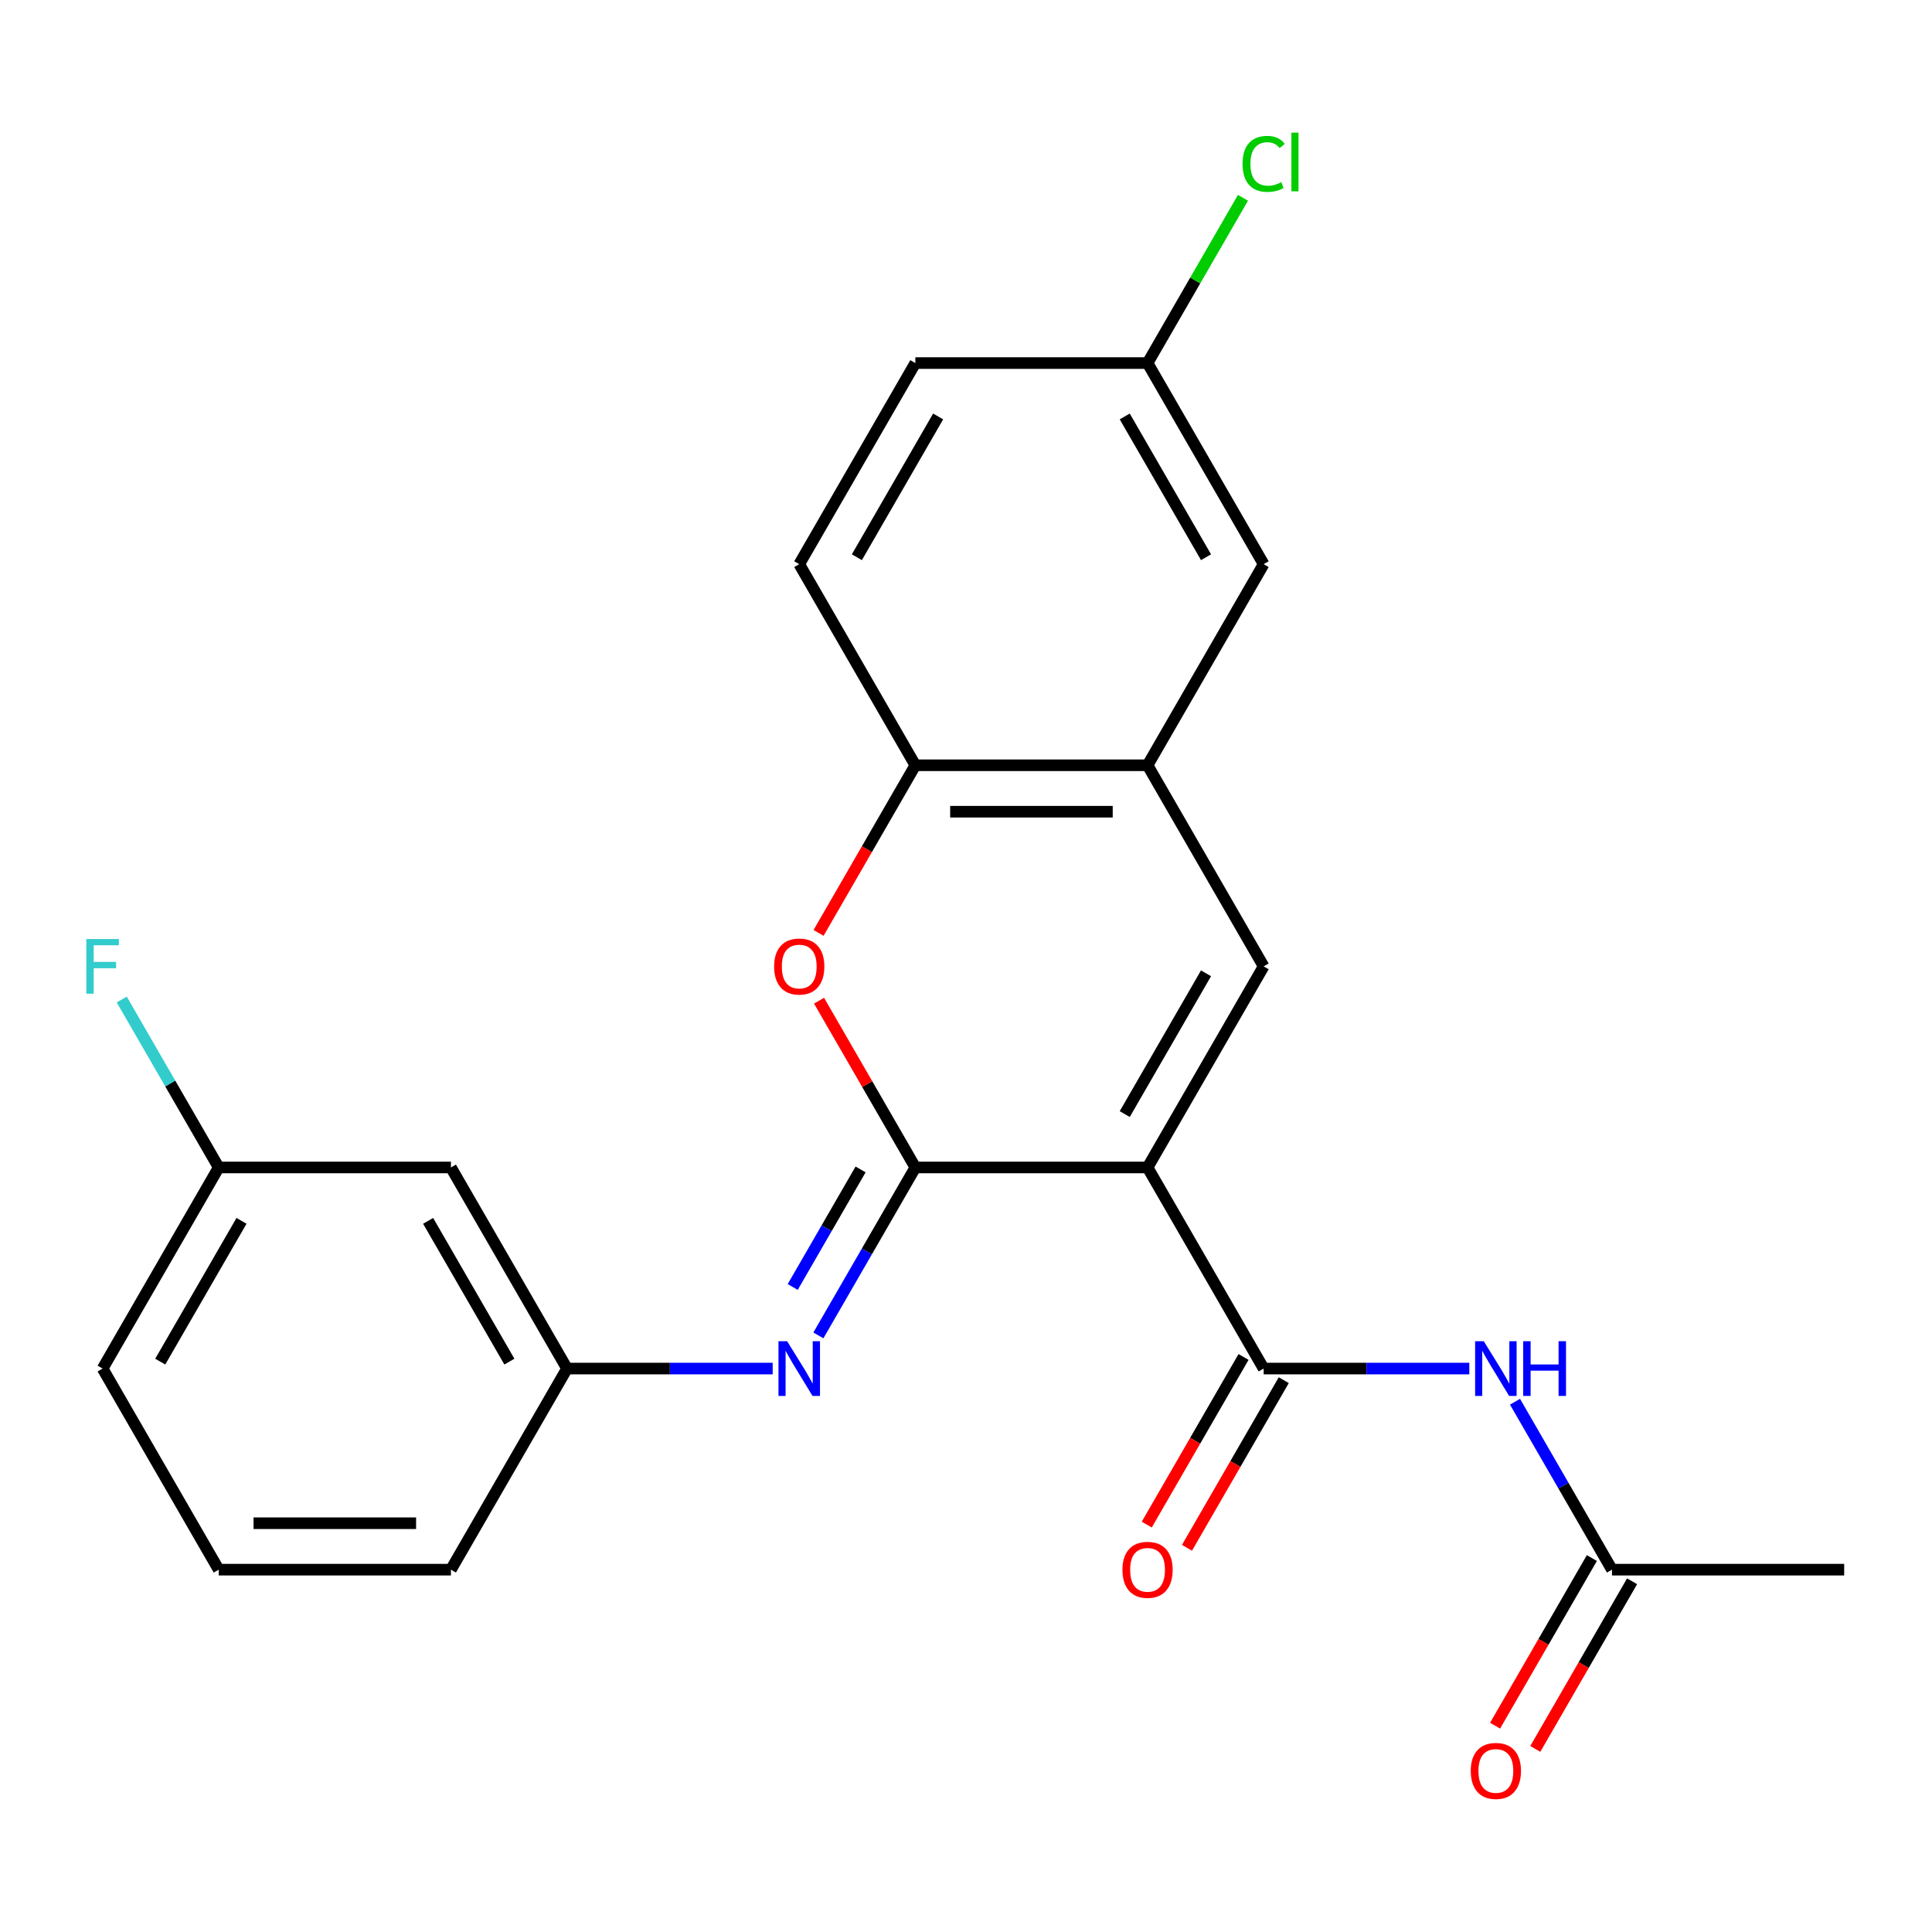 <?xml version='1.0' encoding='iso-8859-1'?>
<svg version='1.1' baseProfile='full'
              xmlns='http://www.w3.org/2000/svg'
                      xmlns:rdkit='http://www.rdkit.org/xml'
                      xmlns:xlink='http://www.w3.org/1999/xlink'
                  xml:space='preserve'
width='1000px' height='1000px' viewBox='0 0 1000 1000'>
<!-- END OF HEADER -->
<rect style='opacity:1.0;fill:#FFFFFF;stroke:none' width='1000' height='1000' x='0' y='0'> </rect>
<path class='bond-0' d='M 593.971,604.28 L 473.779,604.28' style='fill:none;fill-rule:evenodd;stroke:#000000;stroke-width:6px;stroke-linecap:butt;stroke-linejoin:miter;stroke-opacity:1' />
<path class='bond-1' d='M 593.971,604.28 L 654.066,708.369' style='fill:none;fill-rule:evenodd;stroke:#000000;stroke-width:6px;stroke-linecap:butt;stroke-linejoin:miter;stroke-opacity:1' />
<path class='bond-2' d='M 593.971,604.28 L 654.066,500.191' style='fill:none;fill-rule:evenodd;stroke:#000000;stroke-width:6px;stroke-linecap:butt;stroke-linejoin:miter;stroke-opacity:1' />
<path class='bond-2' d='M 582.167,576.647 L 624.234,503.785' style='fill:none;fill-rule:evenodd;stroke:#000000;stroke-width:6px;stroke-linecap:butt;stroke-linejoin:miter;stroke-opacity:1' />
<path class='bond-3' d='M 473.779,604.28 L 448.859,561.118' style='fill:none;fill-rule:evenodd;stroke:#000000;stroke-width:6px;stroke-linecap:butt;stroke-linejoin:miter;stroke-opacity:1' />
<path class='bond-3' d='M 448.859,561.118 L 423.94,517.956' style='fill:none;fill-rule:evenodd;stroke:#FF0000;stroke-width:6px;stroke-linecap:butt;stroke-linejoin:miter;stroke-opacity:1' />
<path class='bond-4' d='M 473.779,604.28 L 448.686,647.742' style='fill:none;fill-rule:evenodd;stroke:#000000;stroke-width:6px;stroke-linecap:butt;stroke-linejoin:miter;stroke-opacity:1' />
<path class='bond-4' d='M 448.686,647.742 L 423.593,691.204' style='fill:none;fill-rule:evenodd;stroke:#0000FF;stroke-width:6px;stroke-linecap:butt;stroke-linejoin:miter;stroke-opacity:1' />
<path class='bond-4' d='M 445.433,605.299 L 427.868,635.723' style='fill:none;fill-rule:evenodd;stroke:#000000;stroke-width:6px;stroke-linecap:butt;stroke-linejoin:miter;stroke-opacity:1' />
<path class='bond-4' d='M 427.868,635.723 L 410.303,666.146' style='fill:none;fill-rule:evenodd;stroke:#0000FF;stroke-width:6px;stroke-linecap:butt;stroke-linejoin:miter;stroke-opacity:1' />
<path class='bond-5' d='M 654.066,708.369 L 707.29,708.369' style='fill:none;fill-rule:evenodd;stroke:#000000;stroke-width:6px;stroke-linecap:butt;stroke-linejoin:miter;stroke-opacity:1' />
<path class='bond-5' d='M 707.29,708.369 L 760.513,708.369' style='fill:none;fill-rule:evenodd;stroke:#0000FF;stroke-width:6px;stroke-linecap:butt;stroke-linejoin:miter;stroke-opacity:1' />
<path class='bond-10' d='M 643.658,702.359 L 618.611,745.741' style='fill:none;fill-rule:evenodd;stroke:#000000;stroke-width:6px;stroke-linecap:butt;stroke-linejoin:miter;stroke-opacity:1' />
<path class='bond-10' d='M 618.611,745.741 L 593.564,789.123' style='fill:none;fill-rule:evenodd;stroke:#FF0000;stroke-width:6px;stroke-linecap:butt;stroke-linejoin:miter;stroke-opacity:1' />
<path class='bond-10' d='M 664.475,714.378 L 639.429,757.76' style='fill:none;fill-rule:evenodd;stroke:#000000;stroke-width:6px;stroke-linecap:butt;stroke-linejoin:miter;stroke-opacity:1' />
<path class='bond-10' d='M 639.429,757.76 L 614.382,801.143' style='fill:none;fill-rule:evenodd;stroke:#FF0000;stroke-width:6px;stroke-linecap:butt;stroke-linejoin:miter;stroke-opacity:1' />
<path class='bond-6' d='M 654.066,500.191 L 593.971,396.102' style='fill:none;fill-rule:evenodd;stroke:#000000;stroke-width:6px;stroke-linecap:butt;stroke-linejoin:miter;stroke-opacity:1' />
<path class='bond-24' d='M 423.686,482.866 L 448.732,439.484' style='fill:none;fill-rule:evenodd;stroke:#FF0000;stroke-width:6px;stroke-linecap:butt;stroke-linejoin:miter;stroke-opacity:1' />
<path class='bond-24' d='M 448.732,439.484 L 473.779,396.102' style='fill:none;fill-rule:evenodd;stroke:#000000;stroke-width:6px;stroke-linecap:butt;stroke-linejoin:miter;stroke-opacity:1' />
<path class='bond-9' d='M 399.939,708.369 L 346.715,708.369' style='fill:none;fill-rule:evenodd;stroke:#0000FF;stroke-width:6px;stroke-linecap:butt;stroke-linejoin:miter;stroke-opacity:1' />
<path class='bond-9' d='M 346.715,708.369 L 293.492,708.369' style='fill:none;fill-rule:evenodd;stroke:#000000;stroke-width:6px;stroke-linecap:butt;stroke-linejoin:miter;stroke-opacity:1' />
<path class='bond-8' d='M 784.168,725.534 L 809.261,768.996' style='fill:none;fill-rule:evenodd;stroke:#0000FF;stroke-width:6px;stroke-linecap:butt;stroke-linejoin:miter;stroke-opacity:1' />
<path class='bond-8' d='M 809.261,768.996 L 834.354,812.458' style='fill:none;fill-rule:evenodd;stroke:#000000;stroke-width:6px;stroke-linecap:butt;stroke-linejoin:miter;stroke-opacity:1' />
<path class='bond-7' d='M 593.971,396.102 L 473.779,396.102' style='fill:none;fill-rule:evenodd;stroke:#000000;stroke-width:6px;stroke-linecap:butt;stroke-linejoin:miter;stroke-opacity:1' />
<path class='bond-7' d='M 575.942,420.14 L 491.808,420.14' style='fill:none;fill-rule:evenodd;stroke:#000000;stroke-width:6px;stroke-linecap:butt;stroke-linejoin:miter;stroke-opacity:1' />
<path class='bond-11' d='M 593.971,396.102 L 654.066,292.013' style='fill:none;fill-rule:evenodd;stroke:#000000;stroke-width:6px;stroke-linecap:butt;stroke-linejoin:miter;stroke-opacity:1' />
<path class='bond-14' d='M 473.779,396.102 L 413.683,292.013' style='fill:none;fill-rule:evenodd;stroke:#000000;stroke-width:6px;stroke-linecap:butt;stroke-linejoin:miter;stroke-opacity:1' />
<path class='bond-13' d='M 823.945,806.448 L 798.898,849.83' style='fill:none;fill-rule:evenodd;stroke:#000000;stroke-width:6px;stroke-linecap:butt;stroke-linejoin:miter;stroke-opacity:1' />
<path class='bond-13' d='M 798.898,849.83 L 773.852,893.212' style='fill:none;fill-rule:evenodd;stroke:#FF0000;stroke-width:6px;stroke-linecap:butt;stroke-linejoin:miter;stroke-opacity:1' />
<path class='bond-13' d='M 844.763,818.467 L 819.716,861.849' style='fill:none;fill-rule:evenodd;stroke:#000000;stroke-width:6px;stroke-linecap:butt;stroke-linejoin:miter;stroke-opacity:1' />
<path class='bond-13' d='M 819.716,861.849 L 794.669,905.232' style='fill:none;fill-rule:evenodd;stroke:#FF0000;stroke-width:6px;stroke-linecap:butt;stroke-linejoin:miter;stroke-opacity:1' />
<path class='bond-21' d='M 834.354,812.458 L 954.545,812.458' style='fill:none;fill-rule:evenodd;stroke:#000000;stroke-width:6px;stroke-linecap:butt;stroke-linejoin:miter;stroke-opacity:1' />
<path class='bond-12' d='M 293.492,708.369 L 233.396,604.28' style='fill:none;fill-rule:evenodd;stroke:#000000;stroke-width:6px;stroke-linecap:butt;stroke-linejoin:miter;stroke-opacity:1' />
<path class='bond-12' d='M 263.66,704.775 L 221.593,631.912' style='fill:none;fill-rule:evenodd;stroke:#000000;stroke-width:6px;stroke-linecap:butt;stroke-linejoin:miter;stroke-opacity:1' />
<path class='bond-22' d='M 293.492,708.369 L 233.396,812.458' style='fill:none;fill-rule:evenodd;stroke:#000000;stroke-width:6px;stroke-linecap:butt;stroke-linejoin:miter;stroke-opacity:1' />
<path class='bond-15' d='M 654.066,292.013 L 593.971,187.924' style='fill:none;fill-rule:evenodd;stroke:#000000;stroke-width:6px;stroke-linecap:butt;stroke-linejoin:miter;stroke-opacity:1' />
<path class='bond-15' d='M 624.234,288.419 L 582.167,215.556' style='fill:none;fill-rule:evenodd;stroke:#000000;stroke-width:6px;stroke-linecap:butt;stroke-linejoin:miter;stroke-opacity:1' />
<path class='bond-16' d='M 233.396,604.28 L 113.204,604.28' style='fill:none;fill-rule:evenodd;stroke:#000000;stroke-width:6px;stroke-linecap:butt;stroke-linejoin:miter;stroke-opacity:1' />
<path class='bond-25' d='M 413.683,292.013 L 473.779,187.924' style='fill:none;fill-rule:evenodd;stroke:#000000;stroke-width:6px;stroke-linecap:butt;stroke-linejoin:miter;stroke-opacity:1' />
<path class='bond-25' d='M 443.515,288.419 L 485.583,215.556' style='fill:none;fill-rule:evenodd;stroke:#000000;stroke-width:6px;stroke-linecap:butt;stroke-linejoin:miter;stroke-opacity:1' />
<path class='bond-17' d='M 593.971,187.924 L 473.779,187.924' style='fill:none;fill-rule:evenodd;stroke:#000000;stroke-width:6px;stroke-linecap:butt;stroke-linejoin:miter;stroke-opacity:1' />
<path class='bond-18' d='M 593.971,187.924 L 618.665,145.152' style='fill:none;fill-rule:evenodd;stroke:#000000;stroke-width:6px;stroke-linecap:butt;stroke-linejoin:miter;stroke-opacity:1' />
<path class='bond-18' d='M 618.665,145.152 L 643.36,102.38' style='fill:none;fill-rule:evenodd;stroke:#00CC00;stroke-width:6px;stroke-linecap:butt;stroke-linejoin:miter;stroke-opacity:1' />
<path class='bond-19' d='M 113.204,604.28 L 88.112,560.818' style='fill:none;fill-rule:evenodd;stroke:#000000;stroke-width:6px;stroke-linecap:butt;stroke-linejoin:miter;stroke-opacity:1' />
<path class='bond-19' d='M 88.112,560.818 L 63.019,517.356' style='fill:none;fill-rule:evenodd;stroke:#33CCCC;stroke-width:6px;stroke-linecap:butt;stroke-linejoin:miter;stroke-opacity:1' />
<path class='bond-26' d='M 113.204,604.28 L 53.109,708.369' style='fill:none;fill-rule:evenodd;stroke:#000000;stroke-width:6px;stroke-linecap:butt;stroke-linejoin:miter;stroke-opacity:1' />
<path class='bond-26' d='M 125.008,631.912 L 82.941,704.775' style='fill:none;fill-rule:evenodd;stroke:#000000;stroke-width:6px;stroke-linecap:butt;stroke-linejoin:miter;stroke-opacity:1' />
<path class='bond-20' d='M 113.204,812.458 L 233.396,812.458' style='fill:none;fill-rule:evenodd;stroke:#000000;stroke-width:6px;stroke-linecap:butt;stroke-linejoin:miter;stroke-opacity:1' />
<path class='bond-20' d='M 131.233,788.419 L 215.367,788.419' style='fill:none;fill-rule:evenodd;stroke:#000000;stroke-width:6px;stroke-linecap:butt;stroke-linejoin:miter;stroke-opacity:1' />
<path class='bond-23' d='M 113.204,812.458 L 53.109,708.369' style='fill:none;fill-rule:evenodd;stroke:#000000;stroke-width:6px;stroke-linecap:butt;stroke-linejoin:miter;stroke-opacity:1' />
<path  class='atom-4' d='M 400.683 500.271
Q 400.683 493.471, 404.043 489.671
Q 407.403 485.871, 413.683 485.871
Q 419.963 485.871, 423.323 489.671
Q 426.683 493.471, 426.683 500.271
Q 426.683 507.151, 423.283 511.071
Q 419.883 514.951, 413.683 514.951
Q 407.443 514.951, 404.043 511.071
Q 400.683 507.191, 400.683 500.271
M 413.683 511.751
Q 418.003 511.751, 420.323 508.871
Q 422.683 505.951, 422.683 500.271
Q 422.683 494.711, 420.323 491.911
Q 418.003 489.071, 413.683 489.071
Q 409.363 489.071, 407.003 491.871
Q 404.683 494.671, 404.683 500.271
Q 404.683 505.991, 407.003 508.871
Q 409.363 511.751, 413.683 511.751
' fill='#FF0000'/>
<path  class='atom-5' d='M 407.423 694.209
L 416.703 709.209
Q 417.623 710.689, 419.103 713.369
Q 420.583 716.049, 420.663 716.209
L 420.663 694.209
L 424.423 694.209
L 424.423 722.529
L 420.543 722.529
L 410.583 706.129
Q 409.423 704.209, 408.183 702.009
Q 406.983 699.809, 406.623 699.129
L 406.623 722.529
L 402.943 722.529
L 402.943 694.209
L 407.423 694.209
' fill='#0000FF'/>
<path  class='atom-6' d='M 767.998 694.209
L 777.278 709.209
Q 778.198 710.689, 779.678 713.369
Q 781.158 716.049, 781.238 716.209
L 781.238 694.209
L 784.998 694.209
L 784.998 722.529
L 781.118 722.529
L 771.158 706.129
Q 769.998 704.209, 768.758 702.009
Q 767.558 699.809, 767.198 699.129
L 767.198 722.529
L 763.518 722.529
L 763.518 694.209
L 767.998 694.209
' fill='#0000FF'/>
<path  class='atom-6' d='M 788.398 694.209
L 792.238 694.209
L 792.238 706.249
L 806.718 706.249
L 806.718 694.209
L 810.558 694.209
L 810.558 722.529
L 806.718 722.529
L 806.718 709.449
L 792.238 709.449
L 792.238 722.529
L 788.398 722.529
L 788.398 694.209
' fill='#0000FF'/>
<path  class='atom-11' d='M 580.971 812.538
Q 580.971 805.738, 584.331 801.938
Q 587.691 798.138, 593.971 798.138
Q 600.251 798.138, 603.611 801.938
Q 606.971 805.738, 606.971 812.538
Q 606.971 819.418, 603.571 823.338
Q 600.171 827.218, 593.971 827.218
Q 587.731 827.218, 584.331 823.338
Q 580.971 819.458, 580.971 812.538
M 593.971 824.018
Q 598.291 824.018, 600.611 821.138
Q 602.971 818.218, 602.971 812.538
Q 602.971 806.978, 600.611 804.178
Q 598.291 801.338, 593.971 801.338
Q 589.651 801.338, 587.291 804.138
Q 584.971 806.938, 584.971 812.538
Q 584.971 818.258, 587.291 821.138
Q 589.651 824.018, 593.971 824.018
' fill='#FF0000'/>
<path  class='atom-14' d='M 761.258 916.627
Q 761.258 909.827, 764.618 906.027
Q 767.978 902.227, 774.258 902.227
Q 780.538 902.227, 783.898 906.027
Q 787.258 909.827, 787.258 916.627
Q 787.258 923.507, 783.858 927.427
Q 780.458 931.307, 774.258 931.307
Q 768.018 931.307, 764.618 927.427
Q 761.258 923.547, 761.258 916.627
M 774.258 928.107
Q 778.578 928.107, 780.898 925.227
Q 783.258 922.307, 783.258 916.627
Q 783.258 911.067, 780.898 908.267
Q 778.578 905.427, 774.258 905.427
Q 769.938 905.427, 767.578 908.227
Q 765.258 911.027, 765.258 916.627
Q 765.258 922.347, 767.578 925.227
Q 769.938 928.107, 774.258 928.107
' fill='#FF0000'/>
<path  class='atom-19' d='M 643.146 84.815
Q 643.146 77.775, 646.426 74.095
Q 649.746 70.375, 656.026 70.375
Q 661.866 70.375, 664.986 74.495
L 662.346 76.655
Q 660.066 73.655, 656.026 73.655
Q 651.746 73.655, 649.466 76.535
Q 647.226 79.375, 647.226 84.815
Q 647.226 90.415, 649.546 93.295
Q 651.906 96.175, 656.466 96.175
Q 659.586 96.175, 663.226 94.295
L 664.346 97.295
Q 662.866 98.255, 660.626 98.815
Q 658.386 99.375, 655.906 99.375
Q 649.746 99.375, 646.426 95.615
Q 643.146 91.855, 643.146 84.815
' fill='#00CC00'/>
<path  class='atom-19' d='M 668.426 68.655
L 672.106 68.655
L 672.106 99.015
L 668.426 99.015
L 668.426 68.655
' fill='#00CC00'/>
<path  class='atom-20' d='M 44.689 486.031
L 61.529 486.031
L 61.529 489.271
L 48.489 489.271
L 48.489 497.871
L 60.089 497.871
L 60.089 501.151
L 48.489 501.151
L 48.489 514.351
L 44.689 514.351
L 44.689 486.031
' fill='#33CCCC'/>
</svg>
